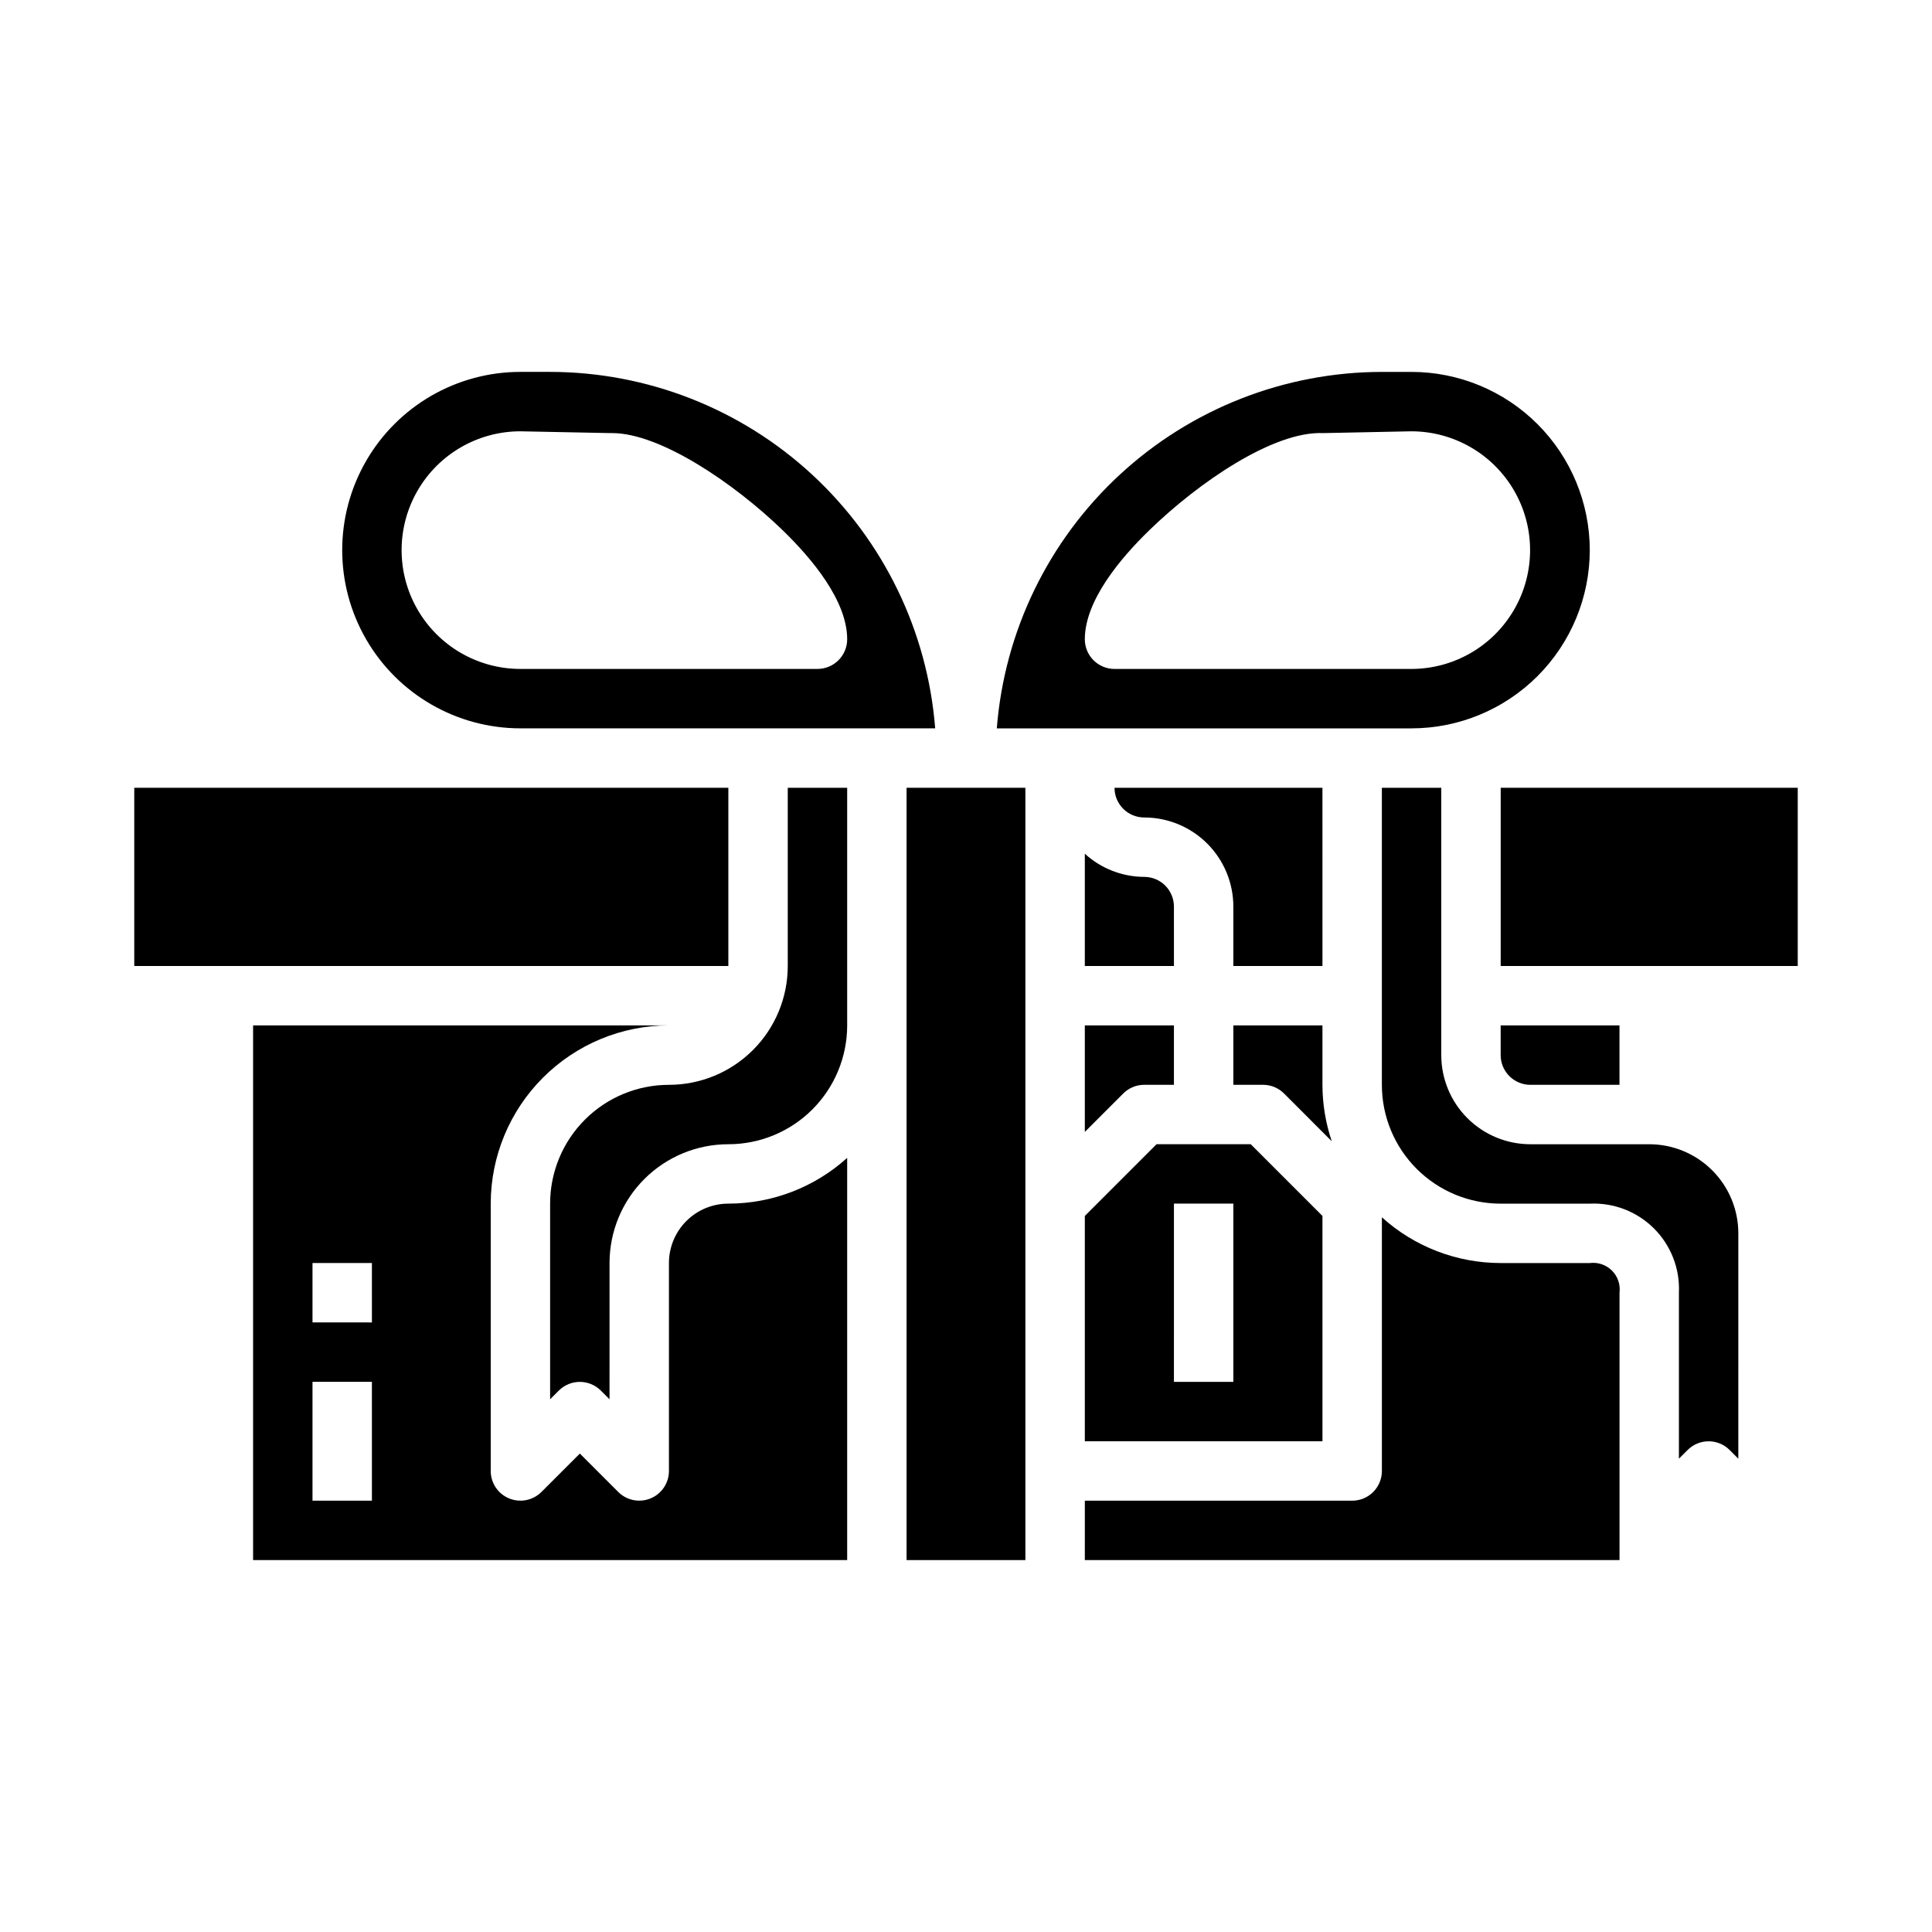 <?xml version="1.0" encoding="UTF-8"?>
<!-- Uploaded to: SVG Repo, www.svgrepo.com, Generator: SVG Repo Mixer Tools -->
<svg fill="#000000" width="800px" height="800px" version="1.1" viewBox="144 144 512 512" xmlns="http://www.w3.org/2000/svg">
 <g>
  <path d="m431.49 525.95h62.977l-0.004-59.715-19-19.004h-24.973l-19 19.004zm23.617-62.977h15.742v47.23l-15.746 0.004z"/>
  <path d="m431.49 443.97 10.18-10.18h-0.004c1.477-1.477 3.481-2.305 5.566-2.305h7.871v-15.746h-23.613z"/>
  <path d="m470.85 415.74v15.742h7.871v0.004c2.086 0 4.09 0.828 5.566 2.305l12.641 12.652c-1.625-4.82-2.457-9.871-2.465-14.957v-15.746z"/>
  <path d="m573.18 431.49v-15.746h-31.488v7.871c0 2.09 0.828 4.09 2.305 5.566 1.477 1.477 3.481 2.309 5.566 2.309z"/>
  <path d="m565.31 289.79c-0.016-12.523-4.996-24.527-13.848-33.383-8.855-8.855-20.863-13.836-33.387-13.848h-7.871c-25.77 0.031-50.582 9.77-69.492 27.277-18.91 17.508-30.531 41.496-32.547 67.188h109.91c12.523-0.012 24.531-4.992 33.387-13.848 8.852-8.855 13.832-20.863 13.848-33.387zm-133.82 23.617c0-10.172 9.305-21.332 17.105-28.906 13.043-12.66 32.922-26.309 46.098-25.727l23.23-0.473c11.25-0.027 21.66 5.949 27.309 15.676 5.648 9.73 5.68 21.734 0.078 31.488-5.602 9.758-15.98 15.785-27.23 15.812h-78.719c-4.348 0-7.871-3.523-7.871-7.871z"/>
  <path d="m447.23 360.64c6.262 0 12.27 2.488 16.699 6.918 4.43 4.43 6.918 10.438 6.918 16.699v15.742h23.617l-0.004-47.23h-55.102c0 2.09 0.828 4.09 2.305 5.566 1.477 1.477 3.481 2.305 5.566 2.305z"/>
  <path d="m431.49 400h23.617l-0.004-15.746c0-2.086-0.828-4.09-2.305-5.566s-3.477-2.305-5.566-2.305c-5.828-0.02-11.441-2.211-15.742-6.141z"/>
  <path d="m281.92 337.02h109.91c-2.016-25.691-13.637-49.68-32.547-67.188-18.91-17.508-43.723-27.246-69.492-27.277h-7.871c-16.875 0-32.469 9-40.902 23.617-8.438 14.613-8.438 32.617 0 47.23 8.434 14.613 24.027 23.617 40.902 23.617zm0-78.719 23.773 0.473h0.543c12.691 0 32.273 13.25 45.168 25.734 7.805 7.562 17.109 18.723 17.109 28.895 0 2.086-0.832 4.09-2.309 5.566-1.477 1.477-3.477 2.305-5.566 2.305h-78.719c-11.25 0-21.645-6-27.27-15.742-5.625-9.742-5.625-21.746 0-31.488s16.02-15.746 27.27-15.746z"/>
  <path d="m321.28 415.74h-110.21v141.7h157.44v-106.59c-8.633 7.801-19.855 12.121-31.488 12.125-4.176 0-8.18 1.656-11.133 4.609-2.953 2.953-4.613 6.957-4.613 11.133v55.105c0 3.184-1.918 6.051-4.859 7.269-2.941 1.219-6.324 0.547-8.578-1.707l-10.176-10.176-10.18 10.18v-0.004c-2.254 2.254-5.637 2.926-8.578 1.707s-4.859-4.086-4.859-7.269v-70.848c0.012-12.523 4.992-24.531 13.848-33.387 8.855-8.855 20.859-13.836 33.383-13.848zm-78.719 125.95h-15.746v-31.488h15.742zm0-47.23-15.746-0.004v-15.742h15.742z"/>
  <path d="m431.49 557.44h141.7v-70.848c0.273-2.16-0.465-4.328-2.004-5.867-1.543-1.539-3.707-2.281-5.867-2.004h-23.617c-11.637-0.004-22.855-4.324-31.488-12.121v67.227c0 2.086-0.828 4.09-2.305 5.566-1.477 1.477-3.481 2.305-5.566 2.305h-70.848z"/>
  <path d="m368.51 352.77h-15.746v47.234c0 8.352-3.316 16.359-9.223 22.266-5.906 5.902-13.914 9.223-22.266 9.223-8.352 0-16.359 3.316-22.266 9.223-5.902 5.902-9.223 13.914-9.223 22.266v51.844l2.309-2.309c3.074-3.07 8.055-3.07 11.129 0l2.305 2.305 0.004-36.098c0-8.352 3.316-16.359 9.223-22.266 5.902-5.906 13.914-9.223 22.266-9.223 8.352 0 16.359-3.316 22.266-9.223 5.902-5.906 9.223-13.914 9.223-22.266z"/>
  <path d="m510.21 352.77v78.723c0 8.348 3.316 16.359 9.223 22.266 5.906 5.902 13.914 9.223 22.266 9.223h23.617c6.348-0.297 12.527 2.098 17.023 6.59 4.492 4.496 6.887 10.676 6.59 17.023v43.973l2.305-2.305h0.004c3.074-3.074 8.055-3.074 11.129 0l2.305 2.305 0.004-59.715c0-6.266-2.488-12.27-6.918-16.699-4.43-4.43-10.434-6.918-16.699-6.918h-31.488c-6.262 0-12.27-2.488-16.699-6.918-4.43-4.426-6.918-10.434-6.918-16.699v-70.848z"/>
  <path d="m179.58 352.77h157.44v47.23h-157.44z"/>
  <path d="m541.7 352.77h78.719v47.23h-78.719z"/>
  <path d="m384.25 352.77h31.488v204.67h-31.488z"/>
 </g>
</svg>